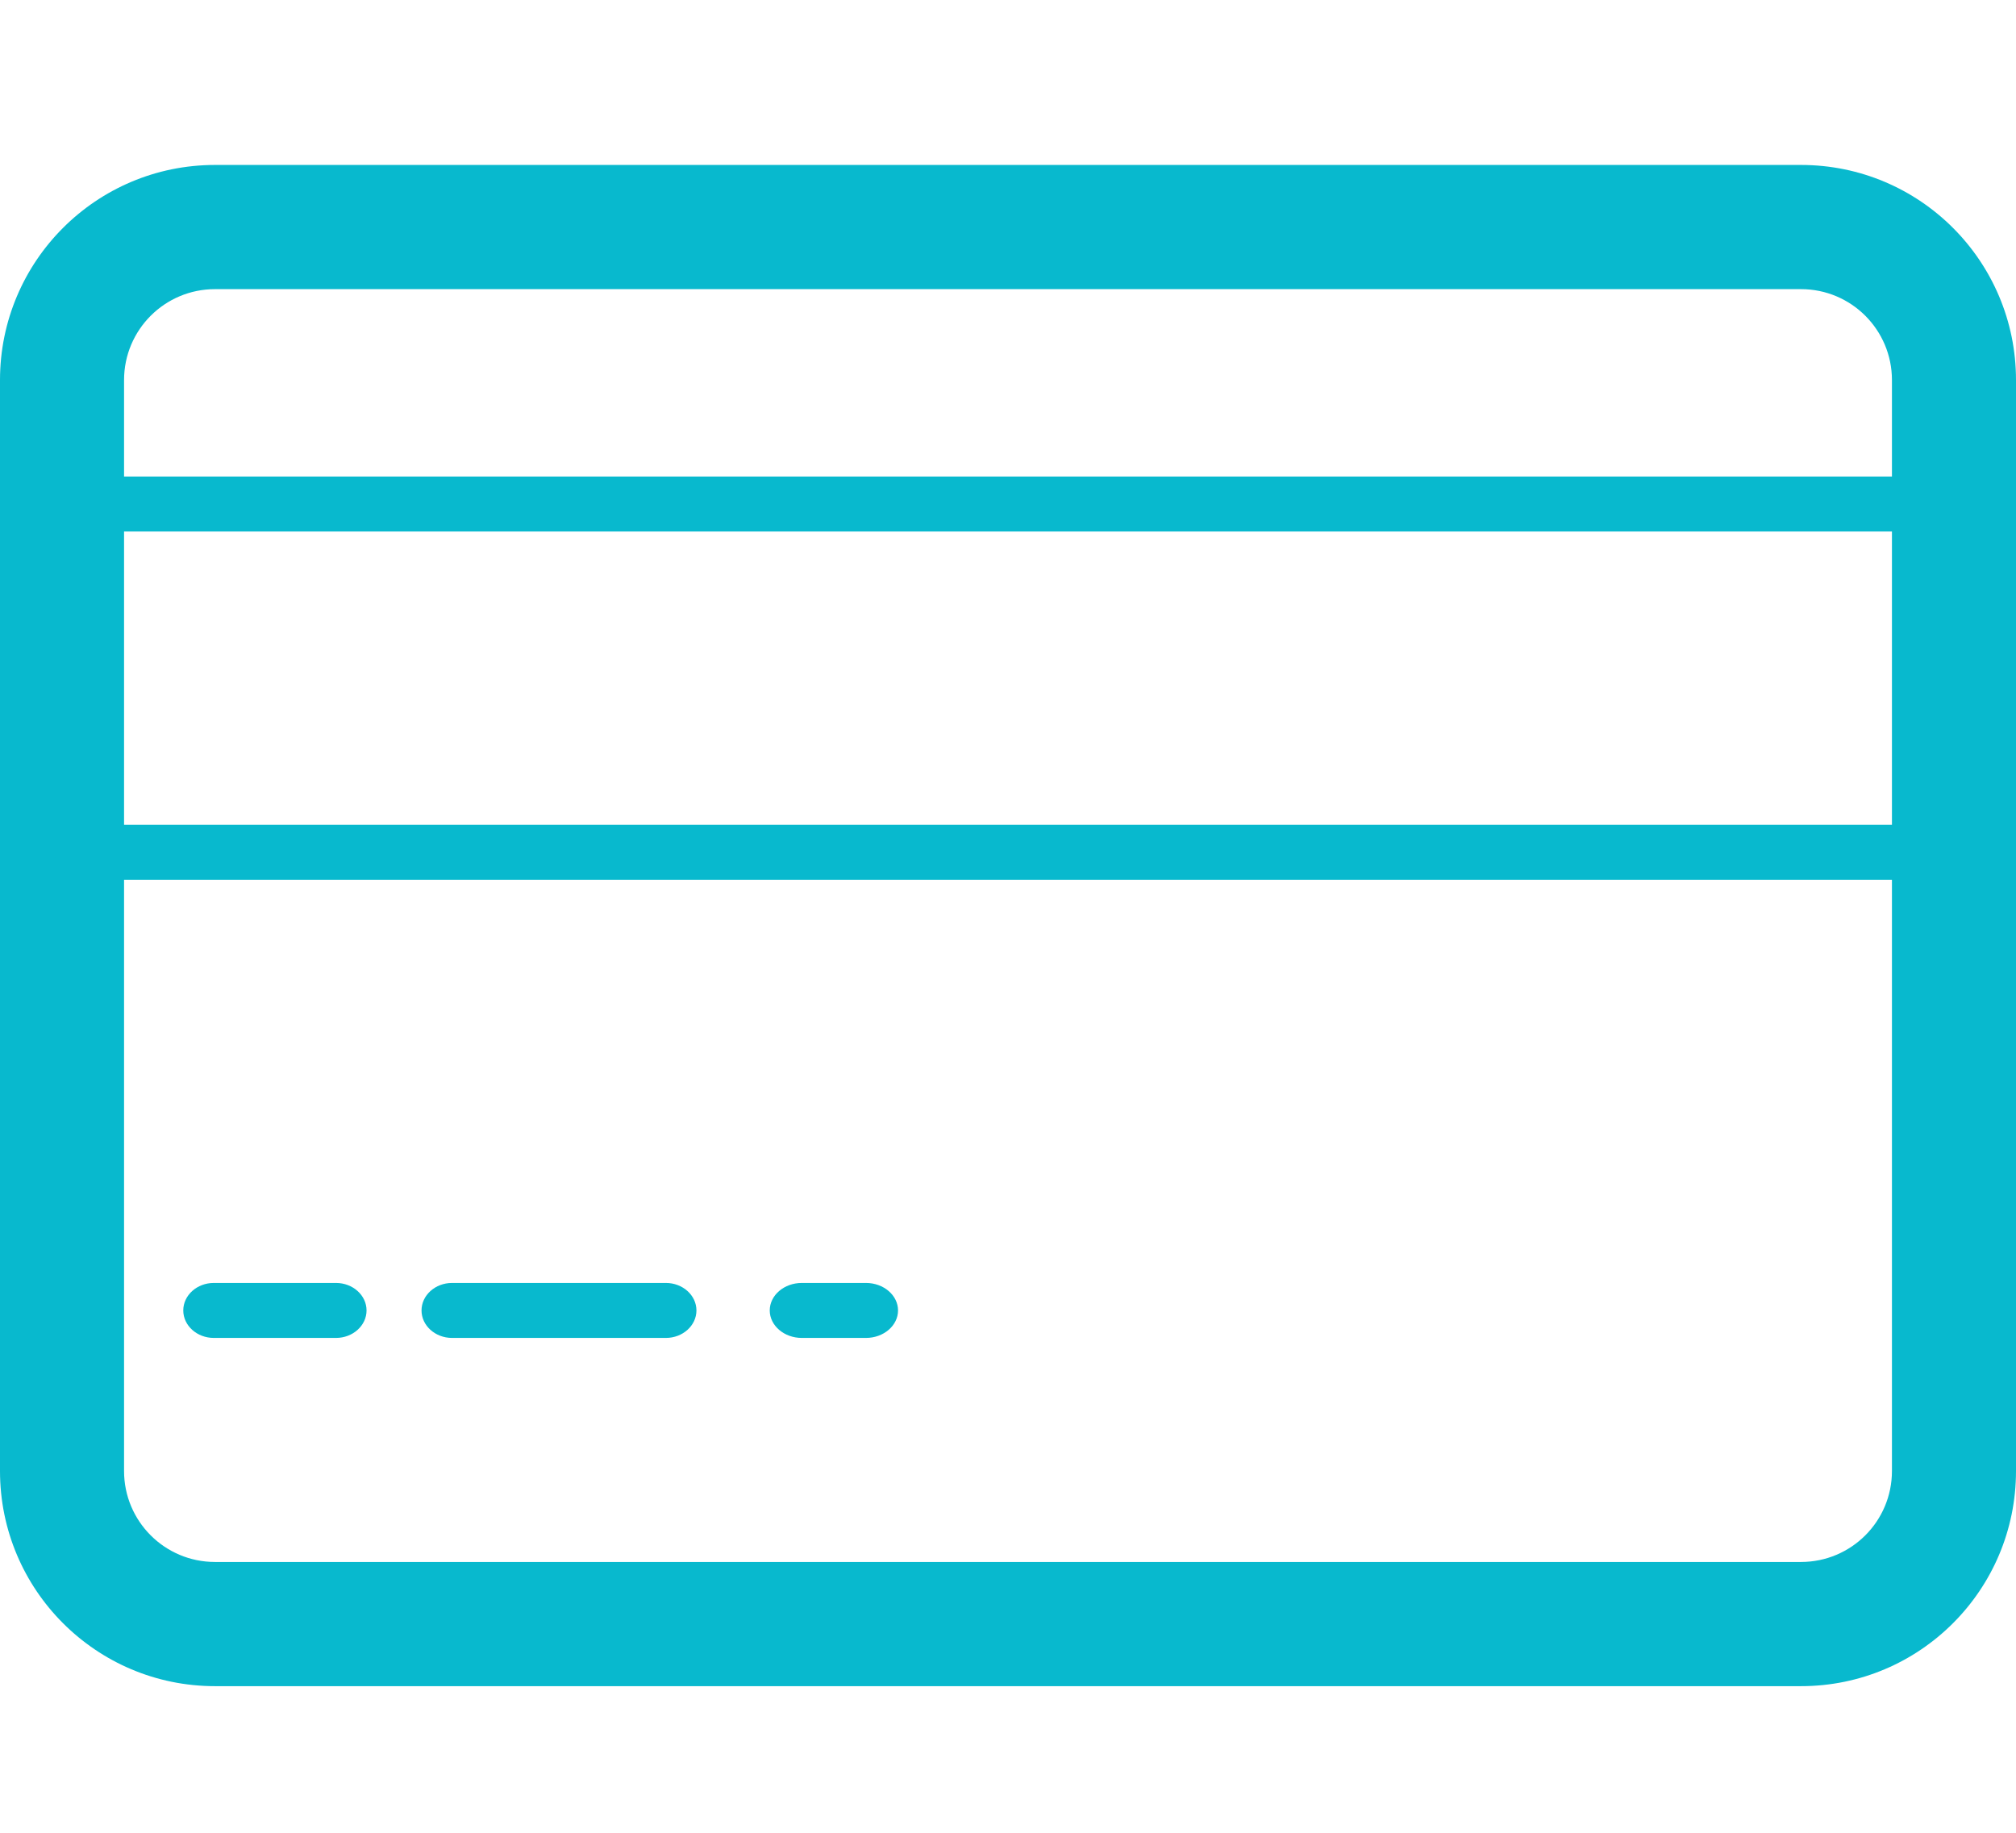 <?xml version="1.0" encoding="UTF-8"?>
<svg width="110px" height="100px" viewBox="0 0 110 100" version="1.1" xmlns="http://www.w3.org/2000/svg" xmlns:xlink="http://www.w3.org/1999/xlink">
    <!-- Generator: Sketch 54.1 (76490) - https://sketchapp.com -->
    <title>直播</title>
    <desc>Created with Sketch.</desc>
    <g id="产品" stroke="none" stroke-width="1" fill="none" fill-rule="evenodd">
        <g id="智慧门店" transform="translate(-1407, -3071)" fill="#08B9CE">
            <g id="直播" transform="translate(1407, 3071)">
                <g id="编组-4" transform="translate(0, 9)">
                    <path d="M103.231,11.739 C103.231,8.994 101.01,6.776 98.269,6.776 L11.731,6.776 C8.991,6.776 6.769,8.994 6.769,11.739 L6.769,71.261 C6.769,74.006 8.991,76.224 11.731,76.224 L98.269,76.224 C101.01,76.224 103.231,74.006 103.231,71.261 L103.231,11.739 Z M110,71.261 C110,77.749 104.749,83 98.269,83 L11.731,83 C5.253,83 0,77.749 0,71.261 L0,11.739 C0,5.251 5.253,0 11.731,0 L98.269,0 C104.749,0 110,5.251 110,11.739 L110,71.261 L110,71.261 Z" id="Fill-608"></path>
                    <path d="M108.302,20 L4.698,20 C3.759,20 3,19.325 3,18.5 C3,17.675 3.759,17 4.698,17 L108.302,17 C109.239,17 110,17.675 110,18.5 C110,19.325 109.239,20 108.302,20" id="Fill-609"></path>
                    <path d="M108.302,39 L4.698,39 C3.759,39 3,38.325 3,37.5 C3,36.675 3.759,36 4.698,36 L108.302,36 C109.239,36 110,36.675 110,37.5 C110,38.325 109.239,39 108.302,39" id="Fill-610"></path>
                    <path d="M18.333,64 L11.667,64 C10.745,64 10,63.325 10,62.5 C10,61.675 10.745,61 11.667,61 L18.333,61 C19.253,61 20,61.675 20,62.5 C20,63.325 19.253,64 18.333,64" id="Fill-611"></path>
                    <path d="M36.333,64 L24.667,64 C23.745,64 23,63.325 23,62.5 C23,61.675 23.745,61 24.667,61 L36.333,61 C37.253,61 38,61.675 38,62.5 C38,63.325 37.253,64 36.333,64" id="Fill-612"></path>
                    <path d="M47.25,64 L43.75,64 C42.782,64 42,63.325 42,62.5 C42,61.675 42.782,61 43.75,61 L47.25,61 C48.216,61 49,61.675 49,62.5 C49,63.325 48.216,64 47.25,64" id="Fill-613"></path>
                </g>
            </g>
        </g>
    </g>
</svg>